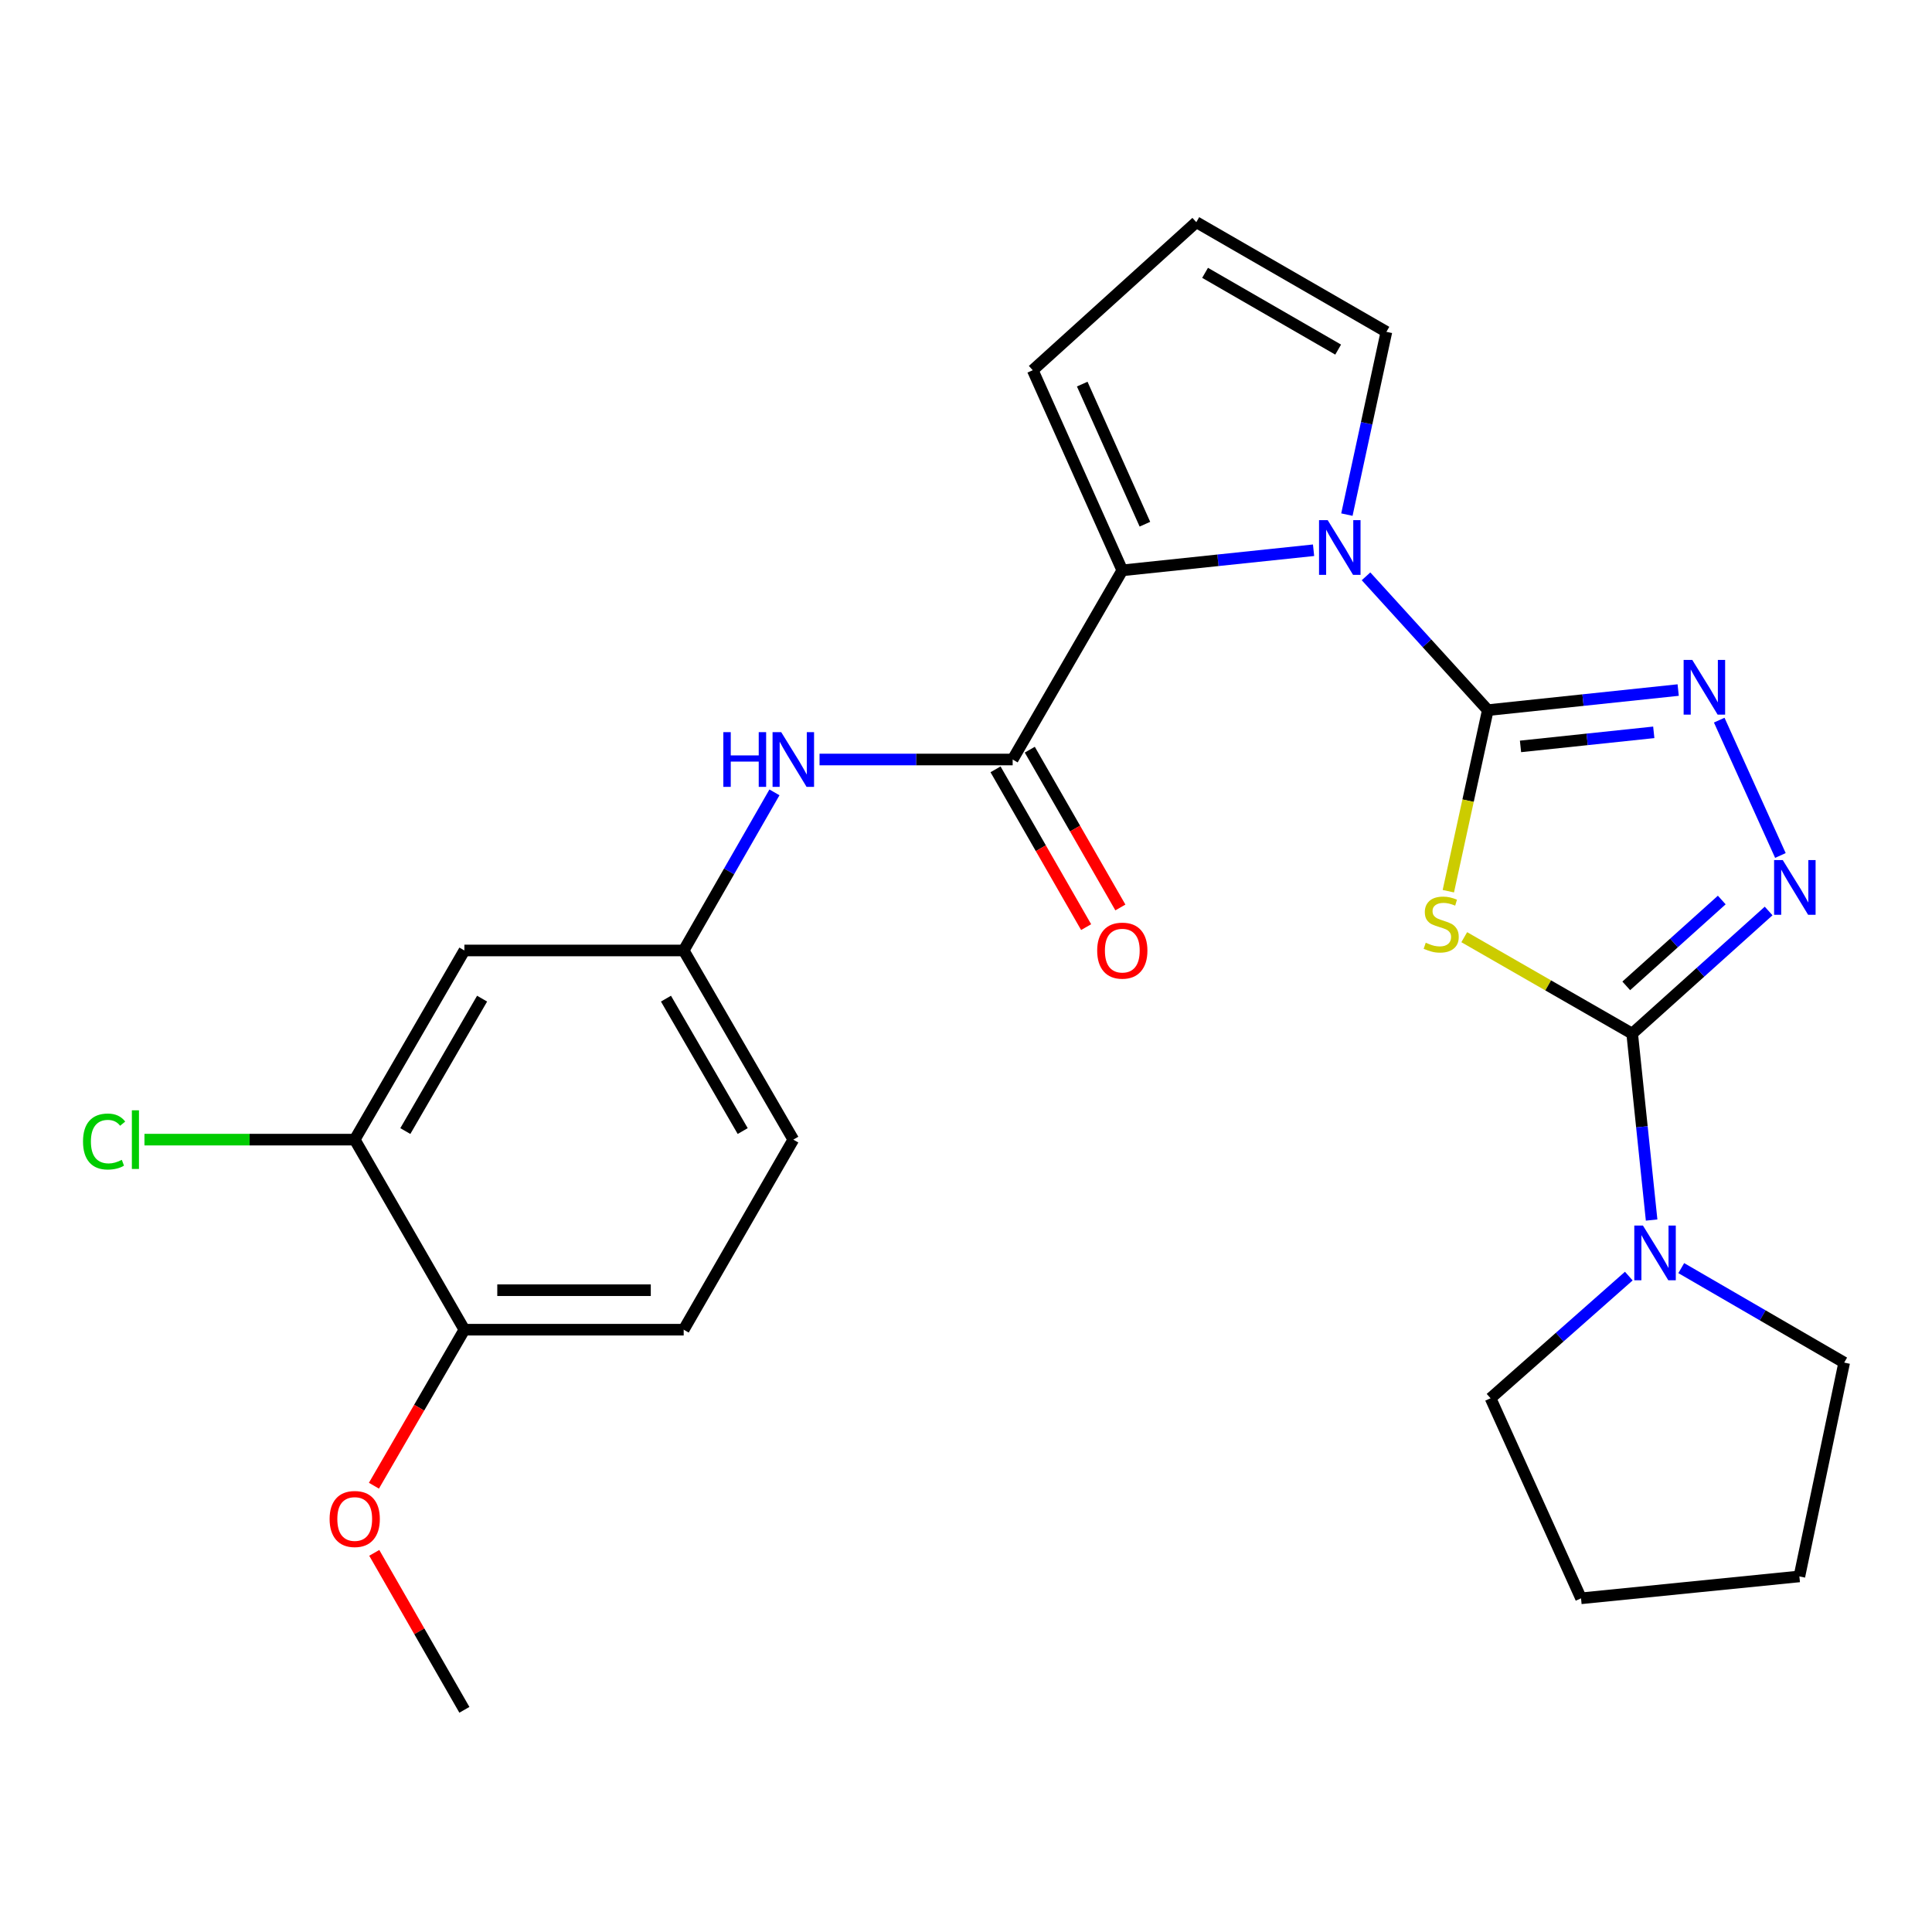 <?xml version='1.0' encoding='iso-8859-1'?>
<svg version='1.1' baseProfile='full'
              xmlns='http://www.w3.org/2000/svg'
                      xmlns:rdkit='http://www.rdkit.org/xml'
                      xmlns:xlink='http://www.w3.org/1999/xlink'
                  xml:space='preserve'
width='1000px' height='1000px' viewBox='0 0 1000 1000'>
<!-- END OF HEADER -->
<rect style='opacity:1.0;fill:#FFFFFF;stroke:none' width='1000' height='1000' x='0' y='0'> </rect>
<path class='bond-0' d='M 770.09,367.571 L 759.874,414.427' style='fill:none;fill-rule:evenodd;stroke:#000000;stroke-width:6px;stroke-linecap:butt;stroke-linejoin:miter;stroke-opacity:1' />
<path class='bond-0' d='M 759.874,414.427 L 749.658,461.282' style='fill:none;fill-rule:evenodd;stroke:#CCCC00;stroke-width:6px;stroke-linecap:butt;stroke-linejoin:miter;stroke-opacity:1' />
<path class='bond-2' d='M 770.09,367.571 L 738.573,332.939' style='fill:none;fill-rule:evenodd;stroke:#000000;stroke-width:6px;stroke-linecap:butt;stroke-linejoin:miter;stroke-opacity:1' />
<path class='bond-2' d='M 738.573,332.939 L 707.055,298.306' style='fill:none;fill-rule:evenodd;stroke:#0000FF;stroke-width:6px;stroke-linecap:butt;stroke-linejoin:miter;stroke-opacity:1' />
<path class='bond-3' d='M 770.09,367.571 L 819.358,362.371' style='fill:none;fill-rule:evenodd;stroke:#000000;stroke-width:6px;stroke-linecap:butt;stroke-linejoin:miter;stroke-opacity:1' />
<path class='bond-3' d='M 819.358,362.371 L 868.625,357.171' style='fill:none;fill-rule:evenodd;stroke:#0000FF;stroke-width:6px;stroke-linecap:butt;stroke-linejoin:miter;stroke-opacity:1' />
<path class='bond-3' d='M 787.016,386.337 L 821.503,382.697' style='fill:none;fill-rule:evenodd;stroke:#000000;stroke-width:6px;stroke-linecap:butt;stroke-linejoin:miter;stroke-opacity:1' />
<path class='bond-3' d='M 821.503,382.697 L 855.99,379.056' style='fill:none;fill-rule:evenodd;stroke:#0000FF;stroke-width:6px;stroke-linecap:butt;stroke-linejoin:miter;stroke-opacity:1' />
<path class='bond-1' d='M 757.892,485.085 L 801.353,510.045' style='fill:none;fill-rule:evenodd;stroke:#CCCC00;stroke-width:6px;stroke-linecap:butt;stroke-linejoin:miter;stroke-opacity:1' />
<path class='bond-1' d='M 801.353,510.045 L 844.815,535.006' style='fill:none;fill-rule:evenodd;stroke:#000000;stroke-width:6px;stroke-linecap:butt;stroke-linejoin:miter;stroke-opacity:1' />
<path class='bond-7' d='M 844.815,535.006 L 849.844,583.25' style='fill:none;fill-rule:evenodd;stroke:#000000;stroke-width:6px;stroke-linecap:butt;stroke-linejoin:miter;stroke-opacity:1' />
<path class='bond-7' d='M 849.844,583.25 L 854.873,631.494' style='fill:none;fill-rule:evenodd;stroke:#0000FF;stroke-width:6px;stroke-linecap:butt;stroke-linejoin:miter;stroke-opacity:1' />
<path class='bond-26' d='M 844.815,535.006 L 880.127,503.266' style='fill:none;fill-rule:evenodd;stroke:#000000;stroke-width:6px;stroke-linecap:butt;stroke-linejoin:miter;stroke-opacity:1' />
<path class='bond-26' d='M 880.127,503.266 L 915.439,471.525' style='fill:none;fill-rule:evenodd;stroke:#0000FF;stroke-width:6px;stroke-linecap:butt;stroke-linejoin:miter;stroke-opacity:1' />
<path class='bond-26' d='M 841.746,510.284 L 866.464,488.066' style='fill:none;fill-rule:evenodd;stroke:#000000;stroke-width:6px;stroke-linecap:butt;stroke-linejoin:miter;stroke-opacity:1' />
<path class='bond-26' d='M 866.464,488.066 L 891.182,465.847' style='fill:none;fill-rule:evenodd;stroke:#0000FF;stroke-width:6px;stroke-linecap:butt;stroke-linejoin:miter;stroke-opacity:1' />
<path class='bond-5' d='M 679.9,284.803 L 630.4,290.006' style='fill:none;fill-rule:evenodd;stroke:#0000FF;stroke-width:6px;stroke-linecap:butt;stroke-linejoin:miter;stroke-opacity:1' />
<path class='bond-5' d='M 630.4,290.006 L 580.9,295.209' style='fill:none;fill-rule:evenodd;stroke:#000000;stroke-width:6px;stroke-linecap:butt;stroke-linejoin:miter;stroke-opacity:1' />
<path class='bond-9' d='M 697.148,266.362 L 707.373,219.062' style='fill:none;fill-rule:evenodd;stroke:#0000FF;stroke-width:6px;stroke-linecap:butt;stroke-linejoin:miter;stroke-opacity:1' />
<path class='bond-9' d='M 707.373,219.062 L 717.598,171.762' style='fill:none;fill-rule:evenodd;stroke:#000000;stroke-width:6px;stroke-linecap:butt;stroke-linejoin:miter;stroke-opacity:1' />
<path class='bond-4' d='M 889.868,372.742 L 921.534,442.792' style='fill:none;fill-rule:evenodd;stroke:#0000FF;stroke-width:6px;stroke-linecap:butt;stroke-linejoin:miter;stroke-opacity:1' />
<path class='bond-6' d='M 580.9,295.209 L 524.15,393.119' style='fill:none;fill-rule:evenodd;stroke:#000000;stroke-width:6px;stroke-linecap:butt;stroke-linejoin:miter;stroke-opacity:1' />
<path class='bond-12' d='M 580.9,295.209 L 534.551,191.621' style='fill:none;fill-rule:evenodd;stroke:#000000;stroke-width:6px;stroke-linecap:butt;stroke-linejoin:miter;stroke-opacity:1' />
<path class='bond-12' d='M 592.604,271.323 L 560.159,198.812' style='fill:none;fill-rule:evenodd;stroke:#000000;stroke-width:6px;stroke-linecap:butt;stroke-linejoin:miter;stroke-opacity:1' />
<path class='bond-8' d='M 524.15,393.119 L 474.172,393.119' style='fill:none;fill-rule:evenodd;stroke:#000000;stroke-width:6px;stroke-linecap:butt;stroke-linejoin:miter;stroke-opacity:1' />
<path class='bond-8' d='M 474.172,393.119 L 424.194,393.119' style='fill:none;fill-rule:evenodd;stroke:#0000FF;stroke-width:6px;stroke-linecap:butt;stroke-linejoin:miter;stroke-opacity:1' />
<path class='bond-15' d='M 515.288,398.208 L 538.734,439.044' style='fill:none;fill-rule:evenodd;stroke:#000000;stroke-width:6px;stroke-linecap:butt;stroke-linejoin:miter;stroke-opacity:1' />
<path class='bond-15' d='M 538.734,439.044 L 562.18,479.88' style='fill:none;fill-rule:evenodd;stroke:#FF0000;stroke-width:6px;stroke-linecap:butt;stroke-linejoin:miter;stroke-opacity:1' />
<path class='bond-15' d='M 533.012,388.031 L 556.458,428.867' style='fill:none;fill-rule:evenodd;stroke:#000000;stroke-width:6px;stroke-linecap:butt;stroke-linejoin:miter;stroke-opacity:1' />
<path class='bond-15' d='M 556.458,428.867 L 579.905,469.703' style='fill:none;fill-rule:evenodd;stroke:#FF0000;stroke-width:6px;stroke-linecap:butt;stroke-linejoin:miter;stroke-opacity:1' />
<path class='bond-21' d='M 843.066,660.506 L 807.288,692.118' style='fill:none;fill-rule:evenodd;stroke:#0000FF;stroke-width:6px;stroke-linecap:butt;stroke-linejoin:miter;stroke-opacity:1' />
<path class='bond-21' d='M 807.288,692.118 L 771.51,723.731' style='fill:none;fill-rule:evenodd;stroke:#000000;stroke-width:6px;stroke-linecap:butt;stroke-linejoin:miter;stroke-opacity:1' />
<path class='bond-22' d='M 870.215,656.376 L 912.38,680.828' style='fill:none;fill-rule:evenodd;stroke:#0000FF;stroke-width:6px;stroke-linecap:butt;stroke-linejoin:miter;stroke-opacity:1' />
<path class='bond-22' d='M 912.38,680.828 L 954.545,705.28' style='fill:none;fill-rule:evenodd;stroke:#000000;stroke-width:6px;stroke-linecap:butt;stroke-linejoin:miter;stroke-opacity:1' />
<path class='bond-13' d='M 400.851,410.129 L 377.364,451.045' style='fill:none;fill-rule:evenodd;stroke:#0000FF;stroke-width:6px;stroke-linecap:butt;stroke-linejoin:miter;stroke-opacity:1' />
<path class='bond-13' d='M 377.364,451.045 L 353.877,491.961' style='fill:none;fill-rule:evenodd;stroke:#000000;stroke-width:6px;stroke-linecap:butt;stroke-linejoin:miter;stroke-opacity:1' />
<path class='bond-14' d='M 717.598,171.762 L 619.199,115' style='fill:none;fill-rule:evenodd;stroke:#000000;stroke-width:6px;stroke-linecap:butt;stroke-linejoin:miter;stroke-opacity:1' />
<path class='bond-14' d='M 692.626,180.951 L 623.746,141.218' style='fill:none;fill-rule:evenodd;stroke:#000000;stroke-width:6px;stroke-linecap:butt;stroke-linejoin:miter;stroke-opacity:1' />
<path class='bond-10' d='M 183.603,589.872 L 240.365,491.961' style='fill:none;fill-rule:evenodd;stroke:#000000;stroke-width:6px;stroke-linecap:butt;stroke-linejoin:miter;stroke-opacity:1' />
<path class='bond-10' d='M 209.799,585.436 L 249.532,516.898' style='fill:none;fill-rule:evenodd;stroke:#000000;stroke-width:6px;stroke-linecap:butt;stroke-linejoin:miter;stroke-opacity:1' />
<path class='bond-18' d='M 183.603,589.872 L 129.186,589.872' style='fill:none;fill-rule:evenodd;stroke:#000000;stroke-width:6px;stroke-linecap:butt;stroke-linejoin:miter;stroke-opacity:1' />
<path class='bond-18' d='M 129.186,589.872 L 74.769,589.872' style='fill:none;fill-rule:evenodd;stroke:#00CC00;stroke-width:6px;stroke-linecap:butt;stroke-linejoin:miter;stroke-opacity:1' />
<path class='bond-29' d='M 183.603,589.872 L 240.365,688.248' style='fill:none;fill-rule:evenodd;stroke:#000000;stroke-width:6px;stroke-linecap:butt;stroke-linejoin:miter;stroke-opacity:1' />
<path class='bond-11' d='M 240.365,491.961 L 353.877,491.961' style='fill:none;fill-rule:evenodd;stroke:#000000;stroke-width:6px;stroke-linecap:butt;stroke-linejoin:miter;stroke-opacity:1' />
<path class='bond-27' d='M 534.551,191.621 L 619.199,115' style='fill:none;fill-rule:evenodd;stroke:#000000;stroke-width:6px;stroke-linecap:butt;stroke-linejoin:miter;stroke-opacity:1' />
<path class='bond-19' d='M 353.877,491.961 L 410.615,589.872' style='fill:none;fill-rule:evenodd;stroke:#000000;stroke-width:6px;stroke-linecap:butt;stroke-linejoin:miter;stroke-opacity:1' />
<path class='bond-19' d='M 344.704,516.895 L 384.421,585.433' style='fill:none;fill-rule:evenodd;stroke:#000000;stroke-width:6px;stroke-linecap:butt;stroke-linejoin:miter;stroke-opacity:1' />
<path class='bond-16' d='M 240.365,688.248 L 353.877,688.248' style='fill:none;fill-rule:evenodd;stroke:#000000;stroke-width:6px;stroke-linecap:butt;stroke-linejoin:miter;stroke-opacity:1' />
<path class='bond-16' d='M 257.392,667.809 L 336.85,667.809' style='fill:none;fill-rule:evenodd;stroke:#000000;stroke-width:6px;stroke-linecap:butt;stroke-linejoin:miter;stroke-opacity:1' />
<path class='bond-20' d='M 240.365,688.248 L 216.956,728.623' style='fill:none;fill-rule:evenodd;stroke:#000000;stroke-width:6px;stroke-linecap:butt;stroke-linejoin:miter;stroke-opacity:1' />
<path class='bond-20' d='M 216.956,728.623 L 193.546,768.998' style='fill:none;fill-rule:evenodd;stroke:#FF0000;stroke-width:6px;stroke-linecap:butt;stroke-linejoin:miter;stroke-opacity:1' />
<path class='bond-17' d='M 353.877,688.248 L 410.615,589.872' style='fill:none;fill-rule:evenodd;stroke:#000000;stroke-width:6px;stroke-linecap:butt;stroke-linejoin:miter;stroke-opacity:1' />
<path class='bond-23' d='M 193.715,803.757 L 217.04,844.378' style='fill:none;fill-rule:evenodd;stroke:#FF0000;stroke-width:6px;stroke-linecap:butt;stroke-linejoin:miter;stroke-opacity:1' />
<path class='bond-23' d='M 217.04,844.378 L 240.365,885' style='fill:none;fill-rule:evenodd;stroke:#000000;stroke-width:6px;stroke-linecap:butt;stroke-linejoin:miter;stroke-opacity:1' />
<path class='bond-25' d='M 771.51,723.731 L 818.336,827.285' style='fill:none;fill-rule:evenodd;stroke:#000000;stroke-width:6px;stroke-linecap:butt;stroke-linejoin:miter;stroke-opacity:1' />
<path class='bond-24' d='M 954.545,705.28 L 931.359,815.953' style='fill:none;fill-rule:evenodd;stroke:#000000;stroke-width:6px;stroke-linecap:butt;stroke-linejoin:miter;stroke-opacity:1' />
<path class='bond-28' d='M 931.359,815.953 L 818.336,827.285' style='fill:none;fill-rule:evenodd;stroke:#000000;stroke-width:6px;stroke-linecap:butt;stroke-linejoin:miter;stroke-opacity:1' />
<path  class='atom-1' d='M 737.962 487.953
Q 738.282 488.073, 739.602 488.633
Q 740.922 489.193, 742.362 489.553
Q 743.842 489.873, 745.282 489.873
Q 747.962 489.873, 749.522 488.593
Q 751.082 487.273, 751.082 484.993
Q 751.082 483.433, 750.282 482.473
Q 749.522 481.513, 748.322 480.993
Q 747.122 480.473, 745.122 479.873
Q 742.602 479.113, 741.082 478.393
Q 739.602 477.673, 738.522 476.153
Q 737.482 474.633, 737.482 472.073
Q 737.482 468.513, 739.882 466.313
Q 742.322 464.113, 747.122 464.113
Q 750.402 464.113, 754.122 465.673
L 753.202 468.753
Q 749.802 467.353, 747.242 467.353
Q 744.482 467.353, 742.962 468.513
Q 741.442 469.633, 741.482 471.593
Q 741.482 473.113, 742.242 474.033
Q 743.042 474.953, 744.162 475.473
Q 745.322 475.993, 747.242 476.593
Q 749.802 477.393, 751.322 478.193
Q 752.842 478.993, 753.922 480.633
Q 755.042 482.233, 755.042 484.993
Q 755.042 488.913, 752.402 491.033
Q 749.802 493.113, 745.442 493.113
Q 742.922 493.113, 741.002 492.553
Q 739.122 492.033, 736.882 491.113
L 737.962 487.953
' fill='#CCCC00'/>
<path  class='atom-3' d='M 687.209 269.217
L 696.489 284.217
Q 697.409 285.697, 698.889 288.377
Q 700.369 291.057, 700.449 291.217
L 700.449 269.217
L 704.209 269.217
L 704.209 297.537
L 700.329 297.537
L 690.369 281.137
Q 689.209 279.217, 687.969 277.017
Q 686.769 274.817, 686.409 274.137
L 686.409 297.537
L 682.729 297.537
L 682.729 269.217
L 687.209 269.217
' fill='#0000FF'/>
<path  class='atom-4' d='M 875.923 341.58
L 885.203 356.58
Q 886.123 358.06, 887.603 360.74
Q 889.083 363.42, 889.163 363.58
L 889.163 341.58
L 892.923 341.58
L 892.923 369.9
L 889.043 369.9
L 879.083 353.5
Q 877.923 351.58, 876.683 349.38
Q 875.483 347.18, 875.123 346.5
L 875.123 369.9
L 871.443 369.9
L 871.443 341.58
L 875.923 341.58
' fill='#0000FF'/>
<path  class='atom-5' d='M 922.749 445.168
L 932.029 460.168
Q 932.949 461.648, 934.429 464.328
Q 935.909 467.008, 935.989 467.168
L 935.989 445.168
L 939.749 445.168
L 939.749 473.488
L 935.869 473.488
L 925.909 457.088
Q 924.749 455.168, 923.509 452.968
Q 922.309 450.768, 921.949 450.088
L 921.949 473.488
L 918.269 473.488
L 918.269 445.168
L 922.749 445.168
' fill='#0000FF'/>
<path  class='atom-8' d='M 850.386 634.347
L 859.666 649.347
Q 860.586 650.827, 862.066 653.507
Q 863.546 656.187, 863.626 656.347
L 863.626 634.347
L 867.386 634.347
L 867.386 662.667
L 863.506 662.667
L 853.546 646.267
Q 852.386 644.347, 851.146 642.147
Q 849.946 639.947, 849.586 639.267
L 849.586 662.667
L 845.906 662.667
L 845.906 634.347
L 850.386 634.347
' fill='#0000FF'/>
<path  class='atom-9' d='M 374.395 378.959
L 378.235 378.959
L 378.235 390.999
L 392.715 390.999
L 392.715 378.959
L 396.555 378.959
L 396.555 407.279
L 392.715 407.279
L 392.715 394.199
L 378.235 394.199
L 378.235 407.279
L 374.395 407.279
L 374.395 378.959
' fill='#0000FF'/>
<path  class='atom-9' d='M 404.355 378.959
L 413.635 393.959
Q 414.555 395.439, 416.035 398.119
Q 417.515 400.799, 417.595 400.959
L 417.595 378.959
L 421.355 378.959
L 421.355 407.279
L 417.475 407.279
L 407.515 390.879
Q 406.355 388.959, 405.115 386.759
Q 403.915 384.559, 403.555 383.879
L 403.555 407.279
L 399.875 407.279
L 399.875 378.959
L 404.355 378.959
' fill='#0000FF'/>
<path  class='atom-16' d='M 567.9 492.041
Q 567.9 485.241, 571.26 481.441
Q 574.62 477.641, 580.9 477.641
Q 587.18 477.641, 590.54 481.441
Q 593.9 485.241, 593.9 492.041
Q 593.9 498.921, 590.5 502.841
Q 587.1 506.721, 580.9 506.721
Q 574.66 506.721, 571.26 502.841
Q 567.9 498.961, 567.9 492.041
M 580.9 503.521
Q 585.22 503.521, 587.54 500.641
Q 589.9 497.721, 589.9 492.041
Q 589.9 486.481, 587.54 483.681
Q 585.22 480.841, 580.9 480.841
Q 576.58 480.841, 574.22 483.641
Q 571.9 486.441, 571.9 492.041
Q 571.9 497.761, 574.22 500.641
Q 576.58 503.521, 580.9 503.521
' fill='#FF0000'/>
<path  class='atom-19' d='M 42.971 590.852
Q 42.971 583.812, 46.251 580.132
Q 49.571 576.412, 55.851 576.412
Q 61.691 576.412, 64.811 580.532
L 62.171 582.692
Q 59.891 579.692, 55.851 579.692
Q 51.571 579.692, 49.291 582.572
Q 47.051 585.412, 47.051 590.852
Q 47.051 596.452, 49.371 599.332
Q 51.731 602.212, 56.291 602.212
Q 59.411 602.212, 63.051 600.332
L 64.171 603.332
Q 62.691 604.292, 60.451 604.852
Q 58.211 605.412, 55.731 605.412
Q 49.571 605.412, 46.251 601.652
Q 42.971 597.892, 42.971 590.852
' fill='#00CC00'/>
<path  class='atom-19' d='M 68.251 574.692
L 71.931 574.692
L 71.931 605.052
L 68.251 605.052
L 68.251 574.692
' fill='#00CC00'/>
<path  class='atom-21' d='M 170.603 786.227
Q 170.603 779.427, 173.963 775.627
Q 177.323 771.827, 183.603 771.827
Q 189.883 771.827, 193.243 775.627
Q 196.603 779.427, 196.603 786.227
Q 196.603 793.107, 193.203 797.027
Q 189.803 800.907, 183.603 800.907
Q 177.363 800.907, 173.963 797.027
Q 170.603 793.147, 170.603 786.227
M 183.603 797.707
Q 187.923 797.707, 190.243 794.827
Q 192.603 791.907, 192.603 786.227
Q 192.603 780.667, 190.243 777.867
Q 187.923 775.027, 183.603 775.027
Q 179.283 775.027, 176.923 777.827
Q 174.603 780.627, 174.603 786.227
Q 174.603 791.947, 176.923 794.827
Q 179.283 797.707, 183.603 797.707
' fill='#FF0000'/>
</svg>
